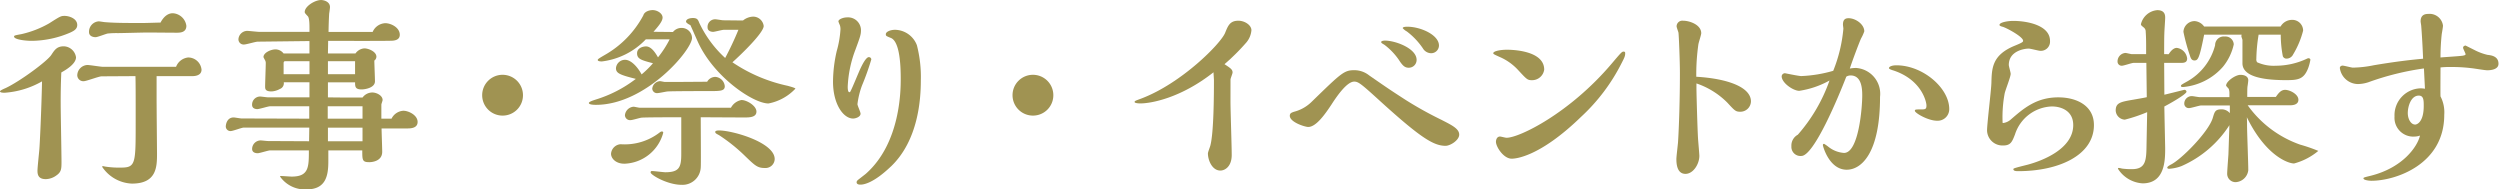 <svg xmlns="http://www.w3.org/2000/svg" width="330" height="25"><defs><clipPath id="a"><path data-name="長方形 10539" transform="translate(-19950 -8568)" fill="none" stroke="#707070" d="M0 0h330v25H0z"/></clipPath></defs><g data-name="マスクグループ 158" transform="translate(19950 8568)" clip-path="url(#a)"><g data-name="グループ 33111" fill="#a09352"><path data-name="パス 10121" d="M-19949.344-8555.758c-.219 0-.656 0-.656-.187 0-.08.3-.241.738-.428 1.887-.884 5.523-3.56 6.043-4.39.41-.616.71-1.125 1.641-1.125a1.687 1.687 0 0 1 1.612 1.446c0 .91-1.421 1.714-1.942 2.008a84.133 84.133 0 0 0-.081 4.122c0 1.231.108 6.584.108 7.682 0 .937-.027 1.339-.684 1.793a2.431 2.431 0 0 1-1.394.482c-.957 0-1.094-.562-1.094-1.1 0-.456.219-2.436.247-2.838.054-.536.273-5.113.354-8.967a11.548 11.548 0 0 1-4.894 1.5m8.641-7.95a13.092 13.092 0 0 1-5.087 1.1c-.957 0-2.351-.187-2.351-.562 0-.134.082-.161.957-.32a13.244 13.244 0 0 0 3.662-1.419c1.478-.937 1.559-.991 2.051-.991.6 0 1.668.348 1.668 1.2 0 .536-.438.776-.9.991m11.375 5.758v3c0 1.123.055 6.932.055 7.173 0 1.739 0 4.015-3.309 4.015a4.958 4.958 0 0 1-3.937-2.221c0-.08.109-.08.164-.08.028 0 .219.054.246.054a11.77 11.77 0 0 0 2.106.134c1.914 0 1.914-.562 1.914-5.889v-2.463c0-.936 0-2.7-.028-3.721l-4.456.027c-.383 0-2.024.643-2.378.643a.8.8 0 0 1-.848-.776 1.4 1.4 0 0 1 1.339-1.364c.328 0 1.75.24 2.051.24h9.651a1.921 1.921 0 0 1 1.586-1.231 1.771 1.771 0 0 1 1.776 1.606c0 .669-.628.856-1.23.856Zm-1.641-7.013c.356 0 1.859-.054 2.16-.054.573-1.071 1.231-1.232 1.612-1.232a1.911 1.911 0 0 1 1.8 1.66c0 .91-.875.91-1.285.91-.6 0-3.309-.027-3.855-.027-.6 0-3.335.08-3.91.08a11.185 11.185 0 0 0-1.339.054c-.273.054-1.341.482-1.587.482-.436 0-.874-.187-.874-.669a1.374 1.374 0 0 1 1.284-1.419c.137 0 .738.107.848.107.656.054 1.641.107 3.527.107Z"/><path data-name="パス 10122" d="M-19898.319-8552.335a1.871 1.871 0 0 1 1.557-1.046c.712 0 1.887.59 1.887 1.476 0 .778-.793.859-1.34.859h-3.417c0 .428.083 2.575.083 3.085 0 1.342-1.559 1.368-1.7 1.368-.93 0-.93-.268-.93-1.556h-4.481v1.449c0 1.85-.3 3.7-2.87 3.7a4 4 0 0 1-3.5-1.69c0-.08.055-.08.109-.08.219 0 1.2.08 1.422.08 2.27 0 2.27-1.26 2.27-3.46h-5.112c-.247 0-1.395.376-1.641.376-.356 0-.738-.134-.738-.563a1.133 1.133 0 0 1 1.149-1.127c.137 0 .793.081.957.081l5.413.027.028-1.8h-8.667c-.247 0-1.422.456-1.7.456a.617.617 0 0 1-.657-.59c0-.3.165-1.207 1.04-1.207.164 0 .874.134 1.039.134l8.94.027v-1.637h-5.163c-.247 0-1.422.377-1.7.377s-.684-.108-.684-.563a1.066 1.066 0 0 1 1.067-1.1c.137 0 .875.107 1.039.107h5.467v-1.986h-3.39a.8.8 0 0 1-.52.885 2.5 2.5 0 0 1-1.093.322c-.849 0-.849-.349-.849-.671 0-.429.083-2.548.083-3a.838.838 0 0 0-.055-.376c-.028-.054-.246-.456-.246-.483 0-.59.984-1.02 1.585-1.02a1.348 1.348 0 0 1 1.067.537h3.417v-1.637l-6.835.081c-.273 0-1.5.376-1.8.376a.686.686 0 0 1-.738-.7 1.177 1.177 0 0 1 1.149-1.1c.245 0 1.394.134 1.667.134h6.561v-.533c0-.322 0-1.315-.218-1.529-.3-.322-.41-.429-.41-.563 0-.75 1.339-1.582 2.159-1.582.328 0 1.176.187 1.176.938 0 .134-.083.724-.109.859a59.852 59.852 0 0 0-.082 2.414h5.823a1.906 1.906 0 0 1 1.669-1.153c.737 0 1.913.563 1.913 1.529 0 .7-.711.75-.9.777-.383.054-7.327.028-8.557.028 0 .24-.027 1.394-.027 1.662h3.636a1.552 1.552 0 0 1 1.176-.671c.547 0 1.585.429 1.585 1.1a.654.654 0 0 1-.273.51c0 .4.083 2.306.083 2.736 0 .885-1.367 1.073-1.75 1.073-.848 0-.875-.349-.875-.939h-3.583v1.986c1.641.027 3.145.027 4.566.027a1.614 1.614 0 0 1 1.284-.671c.575 0 1.367.4 1.367.993 0 .107-.164.51-.164.616v1.851Zm-10.828-5.875v-1.713h-3.226c-.137 0-.191.134-.191.241v1.475Zm7 4.238h-4.592v1.636h4.592Zm-.985-5.951h-3.581v1.717h3.581Zm.984 8.772h-4.565v1.8h4.566Z"/><path data-name="パス 10123" d="M-19883.646-8552.741a2.693 2.693 0 1 1 2.679-2.706 2.683 2.683 0 0 1-2.679 2.706"/><path data-name="パス 10124" d="M-19864.751-8562.808a9.623 9.623 0 0 1-5.8 2.919c-.081 0-.546 0-.546-.187 0-.107.055-.161.93-.67a13.087 13.087 0 0 0 5.085-5.222c.164-.563.9-.7 1.231-.7.6 0 1.312.429 1.312.99 0 .536-.711 1.313-1.2 1.875l2.571.027a1.428 1.428 0 0 1 1.176-.536 1.36 1.36 0 0 1 1.34 1.313c0 1.58-6.1 8.838-12.687 8.838-.137 0-.93 0-.93-.241 0-.161.492-.321.9-.455a16.779 16.779 0 0 0 5.3-2.731c-2.133-.536-2.624-.75-2.624-1.42a1.206 1.206 0 0 1 1.2-1.1c.738 0 1.586.83 2.187 1.929a12.8 12.8 0 0 0 1.5-1.473c-1.53-.4-2.1-.563-2.1-1.313s.848-.91 1.176-.91c.765 0 1.339 1.018 1.585 1.446a13.3 13.3 0 0 0 1.539-2.379Zm-2.842 16.417c-1.122 0-1.75-.7-1.75-1.313a1.363 1.363 0 0 1 1.257-1.258 7.553 7.553 0 0 0 5.2-1.581.485.485 0 0 1 .273-.107.175.175 0 0 1 .163.161 5.5 5.5 0 0 1-5.139 4.1m7.518-6.133c-.793 0-4.648 0-5.25.054-.247.028-1.2.323-1.422.323a.676.676 0 0 1-.766-.644 1.245 1.245 0 0 1 1.149-1.124c.109 0 .684.134.792.134h12.055a1.965 1.965 0 0 1 1.395-1.018c.683 0 1.968.75 1.968 1.527s-.956.776-1.613.776c-.9 0-4.921-.027-5.741-.027.027 5.624.027 6.241 0 6.669a2.411 2.411 0 0 1-2.515 2.249c-1.887 0-4.1-1.312-4.1-1.633 0-.107.054-.188.163-.188.3 0 1.531.161 1.778.161 1.859 0 2.106-.67 2.106-2.438Zm-.957-4.66c.684 0 3.745-.027 4.374-.027a1.245 1.245 0 0 1 1.094-.642 1.357 1.357 0 0 1 1.231 1.231c0 .643-.6.643-2.106.643-.848 0-4.921 0-5.5.054-.219.027-1.093.214-1.284.214a.624.624 0 0 1-.684-.588 1.1 1.1 0 0 1 1.012-.991c.108 0 .573.106.655.106Zm6.562-6.882c-.219 0-1.2.268-1.4.268-.054 0-.737 0-.737-.589a1 1 0 0 1 1.011-1.07c.191 0 .9.133 1.067.133l2.6.028a2.239 2.239 0 0 1 1.285-.51 1.406 1.406 0 0 1 1.448 1.232c0 .884-2.9 3.7-4.128 4.794a20.761 20.761 0 0 0 7.3 3.106c.273.081 1.012.268 1.012.376a6.561 6.561 0 0 1-3.554 1.954c-2.023 0-7.272-3.535-9.35-8.2-.327-.723-.874-1.982-.957-2.143-.245-.107-.574-.321-.574-.455 0-.4.629-.482.9-.482.6 0 .684.241.848.643a14.906 14.906 0 0 0 3.418 4.633 41.068 41.068 0 0 0 1.749-3.723Zm5.413 18.239c-.957 0-1.285-.321-2.516-1.5a22.3 22.3 0 0 0-3.526-2.839c-.41-.214-.493-.268-.493-.429 0-.188.439-.188.493-.188 1.8 0 7.354 1.581 7.354 3.776a1.211 1.211 0 0 1-1.313 1.179"/><path data-name="パス 10125" d="M-19836.407-8558.987c.191-.4.71-1.472 1.093-1.472a.325.325 0 0 1 .329.294 33.2 33.2 0 0 1-1.231 3.451 10.838 10.838 0 0 0-.6 2.462c0 .187.41 1.043.41 1.258 0 .427-.657.641-.984.641-1.285 0-2.652-1.9-2.652-4.87a18.423 18.423 0 0 1 .491-4.04 13.147 13.147 0 0 0 .493-2.863 1.632 1.632 0 0 0-.083-.562 3.665 3.665 0 0 1-.19-.482c0-.294.655-.535 1.147-.535a1.706 1.706 0 0 1 1.832 1.633c0 .616-.055.8-.738 2.65a15.386 15.386 0 0 0-1.011 4.869c0 .134 0 .723.218.723.109 0 .164-.134.193-.214.218-.4 1.065-2.488 1.284-2.943m3.99 12.977c-2.268 2.167-3.554 2.381-3.99 2.381-.137 0-.521 0-.521-.321 0-.161.165-.294.273-.375.794-.615.9-.695.957-.748 4.593-4.067 4.593-11.1 4.593-12.523 0-1.551-.082-4.922-1.313-5.4-.6-.241-.655-.268-.655-.482 0-.348.629-.589 1.231-.589a3.147 3.147 0 0 1 2.87 2.033 16.83 16.83 0 0 1 .52 4.683c0 2.355-.3 7.866-3.965 11.346"/><path data-name="パス 10126" d="M-19813.639-8552.741a2.693 2.693 0 1 1 2.679-2.706 2.683 2.683 0 0 1-2.679 2.706"/><path data-name="パス 10127" d="M-19787.577-8554.562c0 1.015.164 5.9.164 7.019 0 1.5-.874 2.056-1.5 2.056-1.065 0-1.641-1.335-1.641-2.268 0-.161.3-.909.33-1.068.436-1.709.465-6.54.465-8.621 0-.08-.057-.854-.057-1.015-4.291 3.39-8.228 4.11-9.649 4.11-.22 0-.767-.027-.767-.187 0-.133.083-.16.875-.454 5.359-2.028 10.526-7.286 11.073-8.675.382-.934.629-1.6 1.749-1.6.849 0 1.723.586 1.723 1.254a2.852 2.852 0 0 1-.655 1.6 27.765 27.765 0 0 1-2.9 2.882c.767.507 1.067.694 1.067 1.095 0 .16-.273.774-.273.933Z"/><path data-name="パス 10128" d="M-19759.654-8552.143c1.34.684 2.269 1.149 2.269 1.914 0 .738-1.175 1.476-1.8 1.476-1.53 0-3.2-.984-8.339-5.632-2.761-2.515-3.144-2.843-3.718-2.843-.9 0-2.133 1.668-3.007 3.035-.712 1.065-1.969 2.952-3.063 2.952-.438 0-2.433-.629-2.433-1.477 0-.355.246-.41.52-.52a5.124 5.124 0 0 0 2.378-1.339c3.882-3.774 4.265-4.157 5.605-4.157a3.14 3.14 0 0 1 1.968.684c2.68 1.86 2.981 2.051 4.839 3.253a49.117 49.117 0 0 0 4.785 2.653m-4.429-6.917c-.52 0-.792-.356-1.094-.766a8.481 8.481 0 0 0-2.1-2.27c-.328-.191-.41-.246-.41-.355 0-.164.383-.19.492-.19 1.394 0 4.183 1.038 4.183 2.542a1.028 1.028 0 0 1-1.067 1.039m2.98-1.914a1.287 1.287 0 0 1-1.093-.656 9.452 9.452 0 0 0-2.106-2.215 1.963 1.963 0 0 1-.547-.436c0-.191.465-.191.629-.191 1.7 0 4.156 1.065 4.156 2.487a1.032 1.032 0 0 1-1.039 1.012"/><path data-name="パス 10129" d="M-19747.809-8557.416c-.573 0-.684-.136-1.8-1.339a7.128 7.128 0 0 0-2.489-1.75c-.6-.273-.792-.356-.792-.465 0-.273.874-.465 1.831-.465.6 0 4.894.082 4.894 2.625a1.613 1.613 0 0 1-1.641 1.394m10.526-2.159c1.231-1.449 1.367-1.613 1.585-1.613.191 0 .219.082.219.219 0 .356-.082.547-.464 1.285a24.883 24.883 0 0 1-5.359 7.108c-5.578 5.414-8.776 5.523-9.159 5.523-1.065 0-2.077-1.559-2.077-2.242 0-.054.026-.683.546-.683.109 0 .711.164.848.164 1.722 0 8.367-3.282 13.862-9.761"/><path data-name="パス 10130" d="M-19726.069-8556.373c0 .721.137 5.635.219 6.81.028.346.165 1.949.165 2.136 0 1.068-.794 2.377-1.832 2.377-1.149 0-1.2-1.389-1.2-1.977 0-.294.191-1.843.218-2.217.137-2.163.247-5.741.247-9.107 0-1.628-.137-4.941-.191-5.34-.027-.134-.246-.695-.246-.828a.756.756 0 0 1 .848-.748c.875 0 2.405.534 2.405 1.656 0 .214-.356 1.254-.382 1.495a28.368 28.368 0 0 0-.273 4.247c4.1.239 7.216 1.361 7.216 3.257a1.4 1.4 0 0 1-1.394 1.362c-.629 0-.738-.134-1.722-1.2a10.493 10.493 0 0 0-4.078-2.538Z"/><path data-name="パス 10131" d="M-19704.953-8559.027a3.422 3.422 0 0 1 3.118 3.818c0 7.422-2.461 9.612-4.4 9.612-2.323 0-3.144-3.123-3.144-3.231s.026-.186.163-.186a5.5 5.5 0 0 1 .574.4 3.739 3.739 0 0 0 2.05.8c1.943 0 2.408-5.981 2.408-7.582 0-.828-.055-2.644-1.533-2.644a1.074 1.074 0 0 0-.573.161c-1.012 2.616-4.266 10.465-5.933 10.465a1.2 1.2 0 0 1-1.312-1.282 1.62 1.62 0 0 1 .847-1.521 21.761 21.761 0 0 0 4.183-7.156 11.825 11.825 0 0 1-3.992 1.362c-.793 0-2.323-1.042-2.323-1.923a.441.441 0 0 1 .436-.4c.028 0 1.8.375 2.16.375a17.636 17.636 0 0 0 4.211-.694 19.443 19.443 0 0 0 1.339-5.554c0-.08-.056-.454-.056-.534 0-.587.22-.855.739-.855.93 0 2.078.8 2.078 1.736a5.811 5.811 0 0 1-.41.908c-.137.24-1.122 2.83-1.5 4a5.072 5.072 0 0 1 .874-.08m10.636 6.968c-1.175 0-2.925-1.015-2.925-1.309 0-.186.109-.186.984-.186.464 0 .547-.134.547-.508 0-.533-.657-3.389-4.321-4.618-.356-.107-.629-.214-.629-.32 0-.187.356-.374.986-.374 3.471 0 6.971 2.99 6.971 5.767a1.527 1.527 0 0 1-1.613 1.548"/><path data-name="パス 10132" d="M-19685.601-8551.759a1.881 1.881 0 0 0 1.012-.454c1.749-1.522 3.417-2.936 6.288-2.936 2.379 0 4.7 1.067 4.7 3.657 0 4-4.675 6.085-9.978 6.085-.247 0-.657 0-.657-.267 0-.106.191-.16 1.887-.587 1.8-.48 6.015-2.028 6.015-5.231 0-1.9-1.613-2.456-2.817-2.456a5.293 5.293 0 0 0-4.867 3.683c-.382.988-.573 1.468-1.559 1.468a2.035 2.035 0 0 1-2.132-1.976c0-.907.547-5.284.574-6.3.055-1.921.082-3.657 3.062-4.885 1.121-.454 1.121-.534 1.121-.668 0-.534-2.269-1.734-2.707-1.841-.218-.053-.41-.133-.41-.24 0-.347 1.094-.534 1.832-.534 1.723 0 4.839.534 4.839 2.642a1.215 1.215 0 0 1-1.285 1.308c-.218 0-1.284-.294-1.53-.294-.547 0-2.625.294-2.625 2.163 0 .16.247.987.247 1.174 0 .4-.712 2.163-.794 2.59a17.107 17.107 0 0 0-.273 3.79c0 .053 0 .107.056.107"/><path data-name="パス 10133" d="M-19663.73-8560.85c.493-.777.9-.829 1.068-.829a1.58 1.58 0 0 1 1.366 1.392c0 .536-.383.589-.847.589h-2.188l.027 4.2c.273-.054 2.6-.643 2.624-.643a.277.277 0 0 1 .3.241c0 .348-2.3 1.634-2.926 1.955 0 .4.109 5.356.109 5.49 0 1.552 0 4.658-2.98 4.658a4.147 4.147 0 0 1-3.254-1.927c0-.107.082-.107.137-.107a2.47 2.47 0 0 1 .383.08 9.282 9.282 0 0 0 1.313.08c1.887 0 1.913-1.205 1.942-3.268l.082-4.258a20.166 20.166 0 0 1-2.953.991 1.262 1.262 0 0 1-1.2-1.2c0-1.045.656-1.152 2.379-1.446.3-.054 1.559-.268 1.723-.321l-.056-4.525h-1.699c-.219 0-1.285.375-1.531.375a.544.544 0 0 1-.574-.536 1.12 1.12 0 0 1 1.039-1.151c.137 0 .738.16.875.16h1.86v-.963c0-.376 0-1.286-.055-1.982a.686.686 0 0 0-.273-.589c-.3-.241-.356-.295-.356-.429a2.416 2.416 0 0 1 2.159-1.847c1.039 0 1.039.722 1.039 1.017s-.109 1.741-.109 2.062c-.027.4-.027 2.3-.027 2.731Zm8.012 9.372a14.33 14.33 0 0 1-6.342 5.409 5.59 5.59 0 0 1-1.613.348c-.109 0-.246-.027-.246-.161s.3-.295.438-.375c1.367-.643 5.058-4.365 5.578-6.213.245-.829.327-1.1 1.175-1.1a1.412 1.412 0 0 1 1.067.508v-1.017h-3.8c-.219 0-1.312.348-1.585.348a.591.591 0 0 1-.63-.616.984.984 0 0 1 1.04-.964c.137 0 .819.134.983.134h3.937v-.482a1.673 1.673 0 0 0-.082-.589c-.027-.08-.356-.375-.356-.455 0-.561 1.231-1.418 1.887-1.418.518 0 1.038.187 1.038.723 0 .107-.081.722-.109.856-.026.348-.026.75-.026 1.339h3.772c.355-.509.684-.937 1.231-.937.6 0 1.75.562 1.75 1.312 0 .723-.9.723-1.094.723h-5.6a14.345 14.345 0 0 0 6.917 5.194 21.439 21.439 0 0 1 2.405.83 8.367 8.367 0 0 1-3.2 1.661c-.737 0-3.718-.964-6.234-6.106.028.4.028.777.028 1.1 0 .83.163 4.954.163 5.891a1.777 1.777 0 0 1-1.667 1.579 1.106 1.106 0 0 1-1.121-1.1c0-.348.137-2.143.165-2.544Zm.574-10.657a7.066 7.066 0 0 1-1.422 2.945 7.93 7.93 0 0 1-5.25 2.677c-.137 0-.3 0-.3-.161 0-.107.081-.161.847-.588a7.677 7.677 0 0 0 3.665-4.766 1.145 1.145 0 0 1 1.284-1.152 1.089 1.089 0 0 1 1.176 1.045m3.281-1.286a21.414 21.414 0 0 0-.3 3.213.6.6 0 0 0 .108.429 5.293 5.293 0 0 0 2.46.455 9.685 9.685 0 0 0 4.129-.937.51.51 0 0 1 .19-.054c.083 0 .247.054.247.214a6.418 6.418 0 0 1-.273 1.045c-.574 1.527-1.34 1.634-2.926 1.634-2.487 0-5.768-.295-5.768-2.223v-3.079c0-.08-.137-.4-.137-.455a.728.728 0 0 1 .027-.241h-4.949c-.629 3.186-.82 3.4-1.285 3.4-.383 0-.492-.321-.6-.67a25.414 25.414 0 0 1-.847-3.106 1.485 1.485 0 0 1 1.476-1.42 1.683 1.683 0 0 1 1.258.723h10.088a1.745 1.745 0 0 1 1.477-.884 1.424 1.424 0 0 1 1.5 1.42 11.554 11.554 0 0 1-1.313 3.133.975.975 0 0 1-.848.562.512.512 0 0 1-.518-.321 14.877 14.877 0 0 1-.273-2.838Z"/><path data-name="パス 10134" d="M-19630.041-8558.966a36.165 36.165 0 0 0-7.327 1.82 4.616 4.616 0 0 1-1.367.24 2.437 2.437 0 0 1-2.405-2.113c0-.268.273-.321.355-.321.218 0 1.175.268 1.366.268a14.9 14.9 0 0 0 2.789-.321c3.034-.508 5.031-.723 6.479-.856-.055-1.365-.136-2.97-.246-4.308 0-.08-.082-.535-.082-.616 0-.668.328-.99 1.012-.99a1.781 1.781 0 0 1 1.942 1.552c0 .187-.137.937-.164 1.1a28.745 28.745 0 0 0-.165 3.1c.493-.054 2.461-.161 2.954-.241.109-.027.355-.054.355-.187s-.328-.722-.328-.855c0-.241.273-.294.328-.294l1.121.562a7.453 7.453 0 0 0 1.776.668c.465.054 1.449.161 1.449 1.178 0 .776-1.067.856-1.476.856-.329 0-1.723-.241-2.024-.268a21.119 21.119 0 0 0-2.953-.161 9.491 9.491 0 0 0-1.2.054c0 .669-.026 3.4 0 3.826a4.567 4.567 0 0 1 .493 2.435c0 6.581-6.48 8.7-9.6 8.7-.328 0-1.065-.081-1.065-.322 0-.106.108-.133.983-.347 4.238-1.071 6.151-3.853 6.48-5.3a2.1 2.1 0 0 1-.712.134 2.478 2.478 0 0 1-2.65-2.649 3.549 3.549 0 0 1 3.444-3.719 4.135 4.135 0 0 1 .574.054Zm-.027 4.95c0-.723 0-1.365-.656-1.365-1.011 0-1.448 1.392-1.448 2.3 0 .8.409 1.524.984 1.524.164 0 1.12-.241 1.12-2.461"/></g></g></svg>